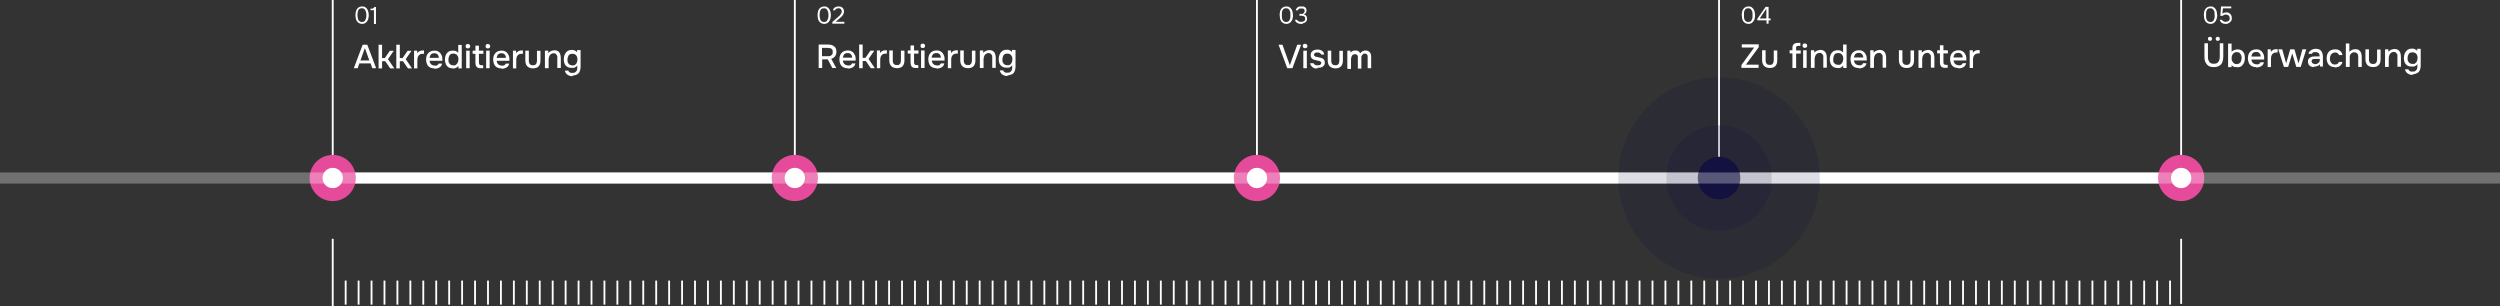 <?xml version="1.0" encoding="UTF-8"?>
<svg id="Layer_1" xmlns="http://www.w3.org/2000/svg" xmlns:xlink="http://www.w3.org/1999/xlink" version="1.1" viewBox="0 0 1352.5 165.8">
  <rect x="0" y="0" width="1352.5" height="165.8" fill="#333333" stroke="none"/>
  <!-- Generator: Adobe Illustrator 29.1.0, SVG Export Plug-In . SVG Version: 2.1.0 Build 142)  -->
  <defs>
    <style>
      .st0, .st1, .st2, .st3 {
        fill: none;
      }

      .st1 {
        stroke-linecap: round;
        stroke-width: 6px;
      }

      .st1, .st2, .st3 {
        stroke: #fff;
      }

      .st4, .st5 {
        fill: #131140;
      }

      .st5 {
        isolation: isolate;
        opacity: .2;
      }

      .st2 {
        stroke-dasharray: 0 0 1 6;
        stroke-width: 13px;
      }

      .st6 {
        fill: #fff;
      }

      .st7 {
        opacity: .3;
      }

      .st8 {
        fill: #e64a9b;
      }

      .st9 {
        clip-path: url(#clippath);
      }
    </style>
    <clipPath id="clippath">
      <rect class="st0" x="181.5" y="150.8" width="996" height="15"/>
    </clipPath>
  </defs>
  <g>
    <path class="st6" d="M191.4,36.9l4.8-12.7h2.5l4.8,12.7h-2.1l-.9-2.6h-6.1l-.9,2.6h-2.1ZM195,32.7h4.8l-2.4-6.7-2.4,6.7h0Z"/>
    <path class="st6" d="M204.8,36.9v-12.7h1.9v7.2h1.5l2.7-3.9h2.1l-3.1,4.5,3.4,5h-2.2l-2.7-3.9h-1.7v3.9h-1.9Z"/>
    <path class="st6" d="M214.4,36.9v-12.7h1.9v7.2h1.5l2.7-3.9h2.1l-3.1,4.5,3.4,5h-2.2l-2.7-3.9h-1.7v3.9h-1.9Z"/>
    <path class="st6" d="M224,36.9v-9.5h1.7v1.4c.3-.4.6-.7.9-.9.3-.2.7-.4,1-.5.4,0,.8-.1,1.2-.1h.6v1.8h-.6c-.7,0-1.3.1-1.7.4-.5.3-.8.7-1,1.2s-.3,1.1-.3,1.7v4.6h-1.9.1Z"/>
    <path class="st6" d="M235,37c-1,0-1.8-.2-2.5-.6-.7-.4-1.2-1-1.5-1.7s-.5-1.6-.5-2.5.2-1.8.5-2.5c.4-.7.9-1.3,1.6-1.7.7-.4,1.5-.6,2.5-.6s1.4.1,1.9.4,1,.6,1.3,1.1c.4.5.6,1,.8,1.5.2.6.2,1.1.2,1.7v.8h-6.9c0,.5.2.9.4,1.3.2.4.5.7.9.9s.9.4,1.4.4.6,0,.9,0c.3,0,.6-.2.8-.4s.4-.4.5-.7h1.9c-.2.6-.4,1.2-.8,1.6-.4.4-.9.7-1.5.9s-1.2.3-1.8.3h0ZM232.4,31.3h5c0-.5-.1-.9-.3-1.3s-.5-.7-.8-.9-.8-.3-1.3-.3-1,.1-1.4.3c-.4.2-.6.5-.8.9s-.3.8-.4,1.2h0Z"/>
    <path class="st6" d="M245,37c-.9,0-1.7-.2-2.4-.6-.6-.4-1.1-1-1.4-1.7-.3-.7-.5-1.6-.5-2.5s.2-1.8.5-2.5.8-1.3,1.4-1.7c.6-.4,1.4-.6,2.4-.6s.7,0,1.1.1c.4,0,.7.2,1,.4.3.2.6.4.8.7v-4.3h1.9v12.7h-1.8v-1.3c-.3.3-.6.6-.9.8-.3.2-.7.4-1.1.5s-.8,0-1.2,0h.2ZM245.3,35.4c.6,0,1.1,0,1.5-.5.4-.3.7-.7.9-1.2s.3-1,.3-1.6,0-1.1-.3-1.6-.5-.9-.9-1.1c-.4-.3-.9-.4-1.5-.4s-1.2.1-1.6.4c-.4.3-.7.7-.8,1.2-.2.5-.3,1-.3,1.6s0,.8.1,1.2c0,.4.2.7.5,1,.2.3.5.5.8.7s.7.2,1.2.2h.1Z"/>
    <path class="st6" d="M253.1,26.2c-.4,0-.7-.1-.9-.3-.2-.2-.3-.5-.3-.9s.1-.6.3-.9c.2-.2.5-.3.9-.3s.6.1.9.3c.2.2.4.5.4.9s-.1.6-.4.9c-.2.2-.5.3-.9.3ZM252.2,36.9v-9.5h1.9v9.5h-1.9Z"/>
    <path class="st6" d="M260.3,36.9c-.7,0-1.4,0-1.8-.3-.5-.2-.8-.5-1-1s-.3-1.1-.3-1.8v-4.7h-1.5v-1.7h1.5v-2.7h1.9v2.7h2.4v1.7h-2.4v4.5c0,.6.1,1,.3,1.3.2.3.6.4,1.3.4h.7v1.6h-1.1Z"/>
    <path class="st6" d="M263.9,26.2c-.4,0-.7-.1-.9-.3-.2-.2-.3-.5-.3-.9s.1-.6.3-.9c.2-.2.5-.3.9-.3s.6.1.9.3c.2.2.4.5.4.9s-.1.6-.4.9c-.2.2-.5.3-.9.3ZM263,36.9v-9.5h1.9v9.5h-1.9Z"/>
    <path class="st6" d="M271.3,37c-1,0-1.8-.2-2.5-.6-.7-.4-1.2-1-1.5-1.7s-.5-1.6-.5-2.5.2-1.8.5-2.5c.4-.7.9-1.3,1.6-1.7.7-.4,1.5-.6,2.5-.6s1.4.1,1.9.4,1,.6,1.3,1.1c.4.5.6,1,.8,1.5.2.6.2,1.1.2,1.7v.8h-6.9c0,.5.2.9.4,1.3.2.4.5.7.9.9s.9.4,1.4.4.6,0,.9,0c.3,0,.6-.2.8-.4.2-.2.4-.4.5-.7h1.9c-.2.6-.4,1.2-.8,1.6-.4.4-.9.7-1.5.9s-1.2.3-1.8.3h0ZM268.7,31.3h5c0-.5-.1-.9-.3-1.3-.2-.4-.5-.7-.8-.9s-.8-.3-1.3-.3-1,.1-1.4.3c-.4.2-.6.5-.8.9-.2.4-.3.8-.4,1.2h0Z"/>
    <path class="st6" d="M277.5,36.9v-9.5h1.7v1.4c.3-.4.6-.7.9-.9.3-.2.7-.4,1-.5.4,0,.8-.1,1.2-.1h.6v1.8h-.6c-.7,0-1.3.1-1.7.4-.5.3-.8.7-1,1.2s-.3,1.1-.3,1.7v4.6h-1.9,0Z"/>
    <path class="st6" d="M288.4,37c-1.3,0-2.4-.4-3.1-1.1-.7-.7-1.1-1.8-1.1-3.2v-5.3h1.9v5.2c0,.6,0,1.1.2,1.5s.4.7.7.9c.3.2.8.3,1.3.3s1,0,1.3-.3.6-.5.7-.9.2-.9.2-1.4v-5.2h1.9v5.3c0,1.5-.4,2.5-1.1,3.2s-1.7,1-3.1,1h.2Z"/>
    <path class="st6" d="M294.8,36.9v-9.5h1.8v1.3c.3-.3.6-.6,1-.8.3-.2.7-.4,1.1-.5s.8-.2,1.1-.2c.9,0,1.6.2,2.2.6.5.4.9.9,1.1,1.6s.3,1.4.3,2.2v5.2h-1.9v-6c0-.4-.1-.7-.3-1-.2-.3-.4-.5-.6-.7-.3-.2-.6-.3-1.1-.3s-1.1.2-1.5.5-.7.7-.9,1.3-.3,1.1-.3,1.8v4.5h-2Z"/>
    <path class="st6" d="M309.8,41.2c-.7,0-1.3,0-1.9-.3s-1.1-.5-1.5-1-.7-1-.8-1.7h1.9c0,.3.2.6.5.8.2.2.5.3.8.4s.6,0,1,0c.6,0,1.1,0,1.5-.4.4-.3.6-.6.8-1,.2-.4.2-.9.2-1.5v-1.1c-.2.3-.5.6-.8.8s-.7.4-1.1.5c-.4,0-.8,0-1.2,0-1,0-1.8-.2-2.4-.6-.6-.4-1.1-1-1.4-1.7s-.4-1.5-.4-2.4.2-1.7.5-2.5c.3-.7.8-1.3,1.4-1.8.6-.4,1.4-.7,2.4-.7s1.1,0,1.6.3c.5.2,1,.5,1.3.9v-1.1h1.9v9.1c0,1-.2,1.8-.5,2.5s-.8,1.3-1.5,1.6-1.5.6-2.5.6h.2ZM309.7,35.4c.6,0,1.1,0,1.5-.4.4-.3.7-.7.9-1.2.2-.5.3-1,.3-1.6s-.1-1.1-.3-1.6c-.2-.5-.5-.9-.9-1.1-.4-.3-.9-.4-1.5-.4s-1.2.1-1.6.4-.7.7-.8,1.2c-.2.5-.3,1-.3,1.6s0,1.1.3,1.6c.2.5.5.9.9,1.1s.9.4,1.5.4Z"/>
  </g>
  <g>
    <path class="st6" d="M442.9,36.8v-12.7h4.9c.7,0,1.3,0,1.9.2s1.1.4,1.5.7.7.7,1,1.2c.2.5.3,1.2.3,1.9s-.1,1.3-.4,1.8c-.2.5-.6.9-1,1.2-.4.3-.9.6-1.4.7l2.7,5h-2.1l-2.5-4.7h-3v4.7s-1.9,0-1.9,0ZM444.8,30.4h3.8c.4,0,.7-.2,1-.4.3-.2.5-.4.7-.7.2-.3.2-.7.2-1.2s0-1-.3-1.3c-.2-.3-.5-.6-1-.7s-1-.2-1.6-.2h-2.9v4.6h0Z"/>
    <path class="st6" d="M458.6,36.9c-1,0-1.8-.2-2.5-.6-.7-.4-1.2-1-1.5-1.7s-.5-1.6-.5-2.5.2-1.8.5-2.5c.4-.7.9-1.3,1.6-1.7.7-.4,1.5-.6,2.5-.6s1.4.1,1.9.4,1,.6,1.3,1.1c.4.5.6,1,.8,1.5.2.6.2,1.1.2,1.7v.8h-6.9c0,.5.2.9.4,1.3.2.4.5.7.9.9s.9.4,1.4.4.6,0,.9,0c.3,0,.6-.2.8-.4.2-.2.4-.4.5-.7h1.9c-.2.6-.4,1.2-.8,1.6-.4.4-.9.7-1.5.9s-1.2.3-1.8.3h0ZM456,31.2h5c0-.5-.1-.9-.3-1.3-.2-.4-.5-.7-.8-.9s-.8-.3-1.3-.3-1,.1-1.4.3c-.4.2-.6.5-.8.9-.2.4-.3.8-.4,1.2h0Z"/>
    <path class="st6" d="M464.8,36.8v-12.7h1.9v7.2h1.5l2.7-3.9h2.1l-3.1,4.5,3.4,5h-2.2l-2.7-3.9h-1.7v3.9h-1.9,0Z"/>
    <path class="st6" d="M474.4,36.8v-9.5h1.7v1.4c.3-.4.6-.7.9-.9.3-.2.7-.4,1-.5.4,0,.8-.1,1.2-.1h.6v1.8h-.6c-.7,0-1.3.1-1.7.4-.5.3-.8.7-1,1.2s-.3,1.1-.3,1.7v4.6h-1.9,0Z"/>
    <path class="st6" d="M485.3,36.9c-1.3,0-2.4-.4-3.1-1.1-.7-.7-1.1-1.8-1.1-3.2v-5.3h1.9v5.2c0,.6,0,1.1.2,1.5s.4.7.7.9c.3.2.8.3,1.3.3s1,0,1.3-.3.6-.5.7-.9.2-.9.2-1.4v-5.2h1.9v5.3c0,1.5-.4,2.5-1.1,3.2s-1.7,1-3.1,1h.2Z"/>
    <path class="st6" d="M495.7,36.8c-.7,0-1.4,0-1.8-.3-.5-.2-.8-.5-1-1s-.3-1.1-.3-1.8v-4.7h-1.5v-1.7h1.5v-2.7h1.9v2.7h2.4v1.7h-2.4v4.5c0,.6.1,1,.3,1.3.2.3.6.4,1.3.4h.7v1.6h-1.1Z"/>
    <path class="st6" d="M499.2,26c-.4,0-.7-.1-.9-.3-.2-.2-.3-.5-.3-.9s.1-.6.3-.9c.2-.2.5-.3.9-.3s.6.1.9.3c.2.2.4.5.4.9s-.1.6-.4.9c-.2.2-.5.3-.9.3ZM498.3,36.8v-9.5h1.9v9.5h-1.9Z"/>
    <path class="st6" d="M506.7,36.9c-1,0-1.8-.2-2.5-.6-.7-.4-1.2-1-1.5-1.7s-.5-1.6-.5-2.5.2-1.8.5-2.5c.4-.7.9-1.3,1.6-1.7.7-.4,1.5-.6,2.5-.6s1.4.1,1.9.4,1,.6,1.3,1.1c.4.5.6,1,.8,1.5.2.6.2,1.1.2,1.7v.8h-6.9c0,.5.2.9.4,1.3.2.4.5.7.9.9s.9.4,1.4.4.6,0,.9,0c.3,0,.6-.2.8-.4.2-.2.4-.4.5-.7h1.9c-.2.6-.4,1.2-.8,1.6-.4.4-.9.7-1.5.9s-1.2.3-1.8.3h0ZM504,31.2h5c0-.5-.1-.9-.3-1.3-.2-.4-.5-.7-.8-.9s-.8-.3-1.3-.3-1,.1-1.4.3c-.4.2-.6.5-.8.9-.2.4-.3.8-.4,1.2h0Z"/>
    <path class="st6" d="M512.8,36.8v-9.5h1.7v1.4c.3-.4.6-.7.9-.9.3-.2.7-.4,1-.5.4,0,.8-.1,1.2-.1h.6v1.8h-.6c-.7,0-1.3.1-1.7.4-.5.3-.8.7-1,1.2s-.3,1.1-.3,1.7v4.6h-1.9,0Z"/>
    <path class="st6" d="M523.7,36.9c-1.3,0-2.4-.4-3.1-1.1-.7-.7-1.1-1.8-1.1-3.2v-5.3h1.9v5.2c0,.6,0,1.1.2,1.5s.4.7.7.9.8.3,1.3.3,1,0,1.3-.3.6-.5.7-.9.2-.9.2-1.4v-5.2h1.9v5.3c0,1.5-.4,2.5-1.1,3.2-.7.7-1.7,1-3.1,1h.2Z"/>
    <path class="st6" d="M530.1,36.8v-9.5h1.8v1.3c.3-.3.6-.6,1-.8.3-.2.7-.4,1.1-.5s.8-.2,1.1-.2c.9,0,1.6.2,2.2.6.5.4.9.9,1.1,1.6s.3,1.4.3,2.2v5.2h-1.9v-6c0-.4,0-.7-.3-1s-.4-.5-.6-.7c-.3-.2-.6-.3-1.1-.3s-1.1.2-1.5.5-.7.7-.9,1.3-.3,1.1-.3,1.8v4.5h-2Z"/>
    <path class="st6" d="M545.1,41.1c-.7,0-1.3,0-1.9-.3-.6-.2-1.1-.5-1.5-1s-.7-1-.8-1.7h1.9c0,.3.2.6.5.8.2.2.5.3.8.4s.6,0,1,0c.6,0,1.1,0,1.5-.4.4-.3.6-.6.8-1s.2-.9.2-1.5v-1.1c-.2.3-.5.6-.8.8s-.7.4-1.1.5c-.4,0-.8,0-1.2,0-1,0-1.8-.2-2.4-.6-.6-.4-1.1-1-1.4-1.7-.3-.7-.4-1.5-.4-2.4s.2-1.7.5-2.5c.3-.7.8-1.3,1.4-1.8.6-.4,1.4-.7,2.4-.7s1.1,0,1.6.3c.5.2,1,.5,1.3.9v-1.1h1.9v9.1c0,1-.2,1.8-.5,2.5s-.8,1.3-1.5,1.6-1.5.6-2.5.6h.2ZM545,35.3c.6,0,1.1,0,1.5-.4.4-.3.7-.7.9-1.2s.3-1,.3-1.6,0-1.1-.3-1.6-.5-.9-.9-1.1c-.4-.3-.9-.4-1.5-.4s-1.2.1-1.6.4c-.4.3-.7.7-.8,1.2-.2.5-.3,1-.3,1.6s0,1.1.3,1.6c.2.5.5.9.9,1.1s.9.4,1.5.4h0Z"/>
  </g>
  <g>
    <path class="st6" d="M696.4,36.9l-4.7-12.7h2.1l4,11.1,4-11.1h2.1l-4.7,12.7h-2.8Z"/>
    <path class="st6" d="M706,26.1c-.4,0-.7-.1-.9-.3-.2-.2-.3-.5-.3-.9s0-.6.3-.9c.2-.2.5-.3.9-.3s.6.1.9.3c.2.2.4.5.4.9s0,.6-.4.9c-.2.2-.5.3-.9.3ZM705.1,36.9v-9.5h1.9v9.5h-1.9Z"/>
    <path class="st6" d="M712.8,37c-.4,0-.9,0-1.3,0-.4,0-.9-.2-1.2-.5s-.7-.5-1-.9-.4-.8-.5-1.4h1.9c0,.3.3.5.5.7s.5.3.8.4c.3,0,.6,0,.9,0h.6c.2,0,.4,0,.6-.2s.4-.2.5-.4.2-.4.2-.7,0-.4-.2-.5c0,0-.3-.3-.5-.4-.2,0-.4-.2-.7-.2-.5,0-1.1-.2-1.7-.4-.6,0-1.2-.3-1.6-.6-.2-.1-.3-.2-.5-.4,0-.1-.2-.3-.3-.5s-.2-.4-.2-.6v-.7c0-.5,0-.9.3-1.3s.5-.6.8-.9c.3-.2.7-.4,1.2-.5.4-.1.9-.2,1.4-.2s1.2.1,1.7.3.9.5,1.3.9c.3.4.5.9.6,1.5h-1.7c0-.3-.3-.6-.6-.8s-.8-.3-1.3-.3h-.6c-.2,0-.4,0-.6.2s-.3.2-.5.4-.2.3-.2.6,0,.4.2.6.3.3.5.4c.2,0,.5.2.8.2s.8.2,1.3.3c.5,0,.9.2,1.2.3.4.1.7.3,1,.5.3.2.5.5.6.8.2.3.2.7.2,1.1s0,1-.3,1.4-.5.7-.9.9-.8.4-1.3.5-.9,0-1.4,0v.3Z"/>
    <path class="st6" d="M722.5,37c-1.3,0-2.4-.4-3.1-1.1-.7-.7-1.1-1.8-1.1-3.2v-5.3h1.9v5.2c0,.6,0,1.1.2,1.5s.4.7.7.9.8.3,1.3.3,1,0,1.3-.3.6-.5.7-.9.2-.9.2-1.4v-5.2h1.9v5.3c0,1.5-.4,2.5-1.1,3.2-.7.7-1.7,1-3.1,1h.2Z"/>
    <path class="st6" d="M728.9,36.9v-9.5h1.7v1.1c.3-.3.6-.6.8-.7.3-.2.6-.3.9-.4.3,0,.6-.1,1-.1.6,0,1.2.1,1.6.4.4.3.7.6,1,1.1.2-.3.5-.6.8-.8.3-.2.6-.4,1-.5.3-.1.7-.2,1.1-.2.7,0,1.3.2,1.7.5s.8.7,1,1.2.3,1.1.3,1.8v6.1h-1.9v-6.3c0-.3,0-.6-.2-.8,0-.3-.3-.5-.5-.6-.2-.2-.5-.2-.9-.2s-.7,0-.9.3c-.2.2-.4.4-.6.7-.2.3-.3.6-.3.9v6.2h-1.9v-6.2c0-.2,0-.6-.2-.8,0-.3-.3-.5-.5-.6s-.5-.2-.9-.2-1,.2-1.3.5-.5.7-.6,1.1-.2.9-.2,1.3v5.1h-1.9v-.4Z"/>
  </g>
  <g>
    <path class="st6" d="M942.1,36.7v-1.5l6.9-9.5h-6.7v-1.7h9.2v1.5l-7,9.5h6.9v1.7h-9.3Z"/>
    <path class="st6" d="M957.5,36.8c-1.3,0-2.4-.4-3.1-1.1-.7-.7-1.1-1.8-1.1-3.2v-5.3h1.9v5.2c0,.6,0,1.1.2,1.5s.4.7.7.9.8.3,1.3.3,1,0,1.3-.3.6-.5.7-.9.2-.9.2-1.4v-5.2h1.9v5.3c0,1.5-.4,2.5-1.1,3.2-.7.7-1.7,1-3.1,1h.2Z"/>
    <path class="st6" d="M969.7,36.7v-7.8h-1.5v-1.7h1.5v-1c0-.7,0-1.3.3-1.7.2-.5.5-.8,1-1s1-.3,1.8-.3h1.2v1.6h-1c-.4,0-.7,0-.9.2-.2.1-.4.3-.4.6s0,.5,0,.9v.8h2.5v1.7h-2.5v7.8h-1.9,0Z"/>
    <path class="st6" d="M976.4,25.9c-.4,0-.7-.1-.9-.3-.2-.2-.3-.5-.3-.9s0-.6.3-.9c.2-.2.5-.3.9-.3s.6.1.9.3c.2.2.4.5.4.9s0,.6-.4.9c-.2.2-.5.3-.9.3ZM975.5,36.7v-9.5h1.9v9.5h-1.9Z"/>
    <path class="st6" d="M979.7,36.7v-9.5h1.8v1.3c.3-.3.6-.6,1-.8.3-.2.7-.4,1.1-.5s.8-.2,1.1-.2c.9,0,1.6.2,2.2.6.5.4.9.9,1.1,1.6s.3,1.4.3,2.2v5.2h-1.9v-6c0-.4,0-.7-.3-1s-.4-.5-.6-.7c-.3-.2-.6-.3-1.1-.3s-1.1.2-1.5.5-.7.7-.9,1.3-.3,1.1-.3,1.8v4.5h-2Z"/>
    <path class="st6" d="M994.2,36.8c-.9,0-1.7-.2-2.4-.6-.6-.4-1.1-1-1.4-1.7-.3-.7-.5-1.6-.5-2.5s.2-1.8.5-2.5.8-1.3,1.4-1.7c.6-.4,1.4-.6,2.4-.6s.7,0,1.1.1c.4,0,.7.2,1,.4.3.2.6.4.8.7v-4.3h1.9v12.7h-1.8v-1.3c-.3.3-.6.6-.9.8-.3.2-.7.4-1.1.5s-.8,0-1.2,0h.2ZM994.5,35.1c.6,0,1.1,0,1.5-.5.4-.3.7-.7.9-1.2s.3-1,.3-1.6,0-1.1-.3-1.6-.5-.9-.9-1.1c-.4-.3-.9-.4-1.5-.4s-1.2.1-1.6.4c-.4.3-.7.7-.8,1.2-.2.5-.3,1-.3,1.6s0,.8,0,1.2c0,.4.2.7.5,1,.2.3.5.5.8.7s.7.2,1.2.2h0Z"/>
    <path class="st6" d="M1005.6,36.8c-1,0-1.8-.2-2.5-.6-.7-.4-1.2-1-1.5-1.7s-.5-1.6-.5-2.5.2-1.8.5-2.5c.4-.7.9-1.3,1.6-1.7.7-.4,1.5-.6,2.5-.6s1.4.1,1.9.4,1,.6,1.3,1.1c.4.5.6,1,.8,1.5.2.6.2,1.1.2,1.7v.8h-6.9c0,.5.2.9.4,1.3.2.4.5.7.9.9s.9.4,1.4.4.6,0,.9,0c.3,0,.6-.2.8-.4s.4-.4.5-.7h1.9c-.2.6-.4,1.2-.8,1.6-.4.4-.9.7-1.5.9s-1.2.3-1.8.3h-.1ZM1003,31.1h5c0-.5,0-.9-.3-1.3s-.5-.7-.8-.9-.8-.3-1.3-.3-1,.1-1.4.3c-.4.2-.6.5-.8.9s-.3.8-.4,1.2h0Z"/>
    <path class="st6" d="M1011.8,36.7v-9.5h1.8v1.3c.3-.3.6-.6,1-.8.3-.2.7-.4,1.1-.5s.8-.2,1.1-.2c.9,0,1.6.2,2.2.6.5.4.9.9,1.1,1.6s.3,1.4.3,2.2v5.2h-1.9v-6c0-.4,0-.7-.3-1s-.4-.5-.6-.7c-.3-.2-.6-.3-1.1-.3s-1.1.2-1.5.5-.7.7-.9,1.3-.3,1.1-.3,1.8v4.5h-2Z"/>
    <path class="st6" d="M1031.5,36.8c-1.3,0-2.4-.4-3.1-1.1-.7-.7-1.1-1.8-1.1-3.2v-5.3h1.9v5.2c0,.6,0,1.1.2,1.5s.4.7.7.9c.3.2.8.3,1.3.3s1,0,1.3-.3.6-.5.7-.9.2-.9.2-1.4v-5.2h1.9v5.3c0,1.5-.4,2.5-1.1,3.2s-1.7,1-3.1,1h.2Z"/>
    <path class="st6" d="M1037.9,36.7v-9.5h1.8v1.3c.3-.3.6-.6,1-.8.3-.2.7-.4,1.1-.5s.8-.2,1.1-.2c.9,0,1.6.2,2.2.6.5.4.9.9,1.1,1.6s.3,1.4.3,2.2v5.2h-1.9v-6c0-.4,0-.7-.3-1-.2-.3-.4-.5-.6-.7-.3-.2-.6-.3-1.1-.3s-1.1.2-1.5.5-.7.7-.9,1.3-.3,1.1-.3,1.8v4.5h-2Z"/>
    <path class="st6" d="M1052.6,36.7c-.7,0-1.4,0-1.8-.3-.5-.2-.8-.5-1-1s-.3-1.1-.3-1.8v-4.7h-1.5v-1.7h1.5v-2.7h1.9v2.7h2.4v1.7h-2.4v4.5c0,.6,0,1,.3,1.3.2.3.6.4,1.3.4h.7v1.6h-1.1Z"/>
    <path class="st6" d="M1059.5,36.8c-1,0-1.8-.2-2.5-.6-.7-.4-1.2-1-1.5-1.7s-.5-1.6-.5-2.5.2-1.8.5-2.5c.4-.7.9-1.3,1.6-1.7.7-.4,1.5-.6,2.5-.6s1.4.1,1.9.4,1,.6,1.3,1.1c.4.5.6,1,.8,1.5.2.6.2,1.1.2,1.7v.8h-6.9c0,.5.2.9.4,1.3.2.4.5.7.9.9s.9.4,1.4.4.6,0,.9,0c.3,0,.6-.2.8-.4.2-.2.4-.4.5-.7h1.9c-.2.6-.4,1.2-.8,1.6-.4.4-.9.7-1.5.9s-1.2.3-1.8.3h-.1ZM1056.8,31.1h5c0-.5,0-.9-.3-1.3-.2-.4-.5-.7-.8-.9s-.8-.3-1.3-.3-1,.1-1.4.3c-.4.2-.6.5-.8.9-.2.4-.3.8-.4,1.2h0Z"/>
    <path class="st6" d="M1065.6,36.7v-9.5h1.7v1.4c.3-.4.6-.7.9-.9.3-.2.7-.4,1-.5.4,0,.8-.1,1.2-.1h.6v1.8h-.6c-.7,0-1.3.1-1.7.4-.5.3-.8.7-1,1.2s-.3,1.1-.3,1.7v4.6h-1.9.1Z"/>
  </g>
  <g>
    <path class="st6" d="M1197.7,36.3c-1.2,0-2.2-.2-2.9-.7-.8-.5-1.3-1.2-1.7-2-.4-.9-.5-1.8-.5-3v-7.2h1.9v7.2c0,.7,0,1.4.3,2,.2.6.5,1.1,1,1.4.5.4,1.1.5,1.9.5s1.5-.2,1.9-.5c.5-.4.8-.8,1-1.4.2-.6.3-1.3.3-2v-7.2h1.9v7.2c0,1.1-.2,2.1-.5,3s-.9,1.5-1.7,2c-.8.5-1.7.7-3,.7h0ZM1195.6,22.1c-.3,0-.6-.1-.8-.3s-.3-.5-.3-.8,0-.6.3-.8.5-.3.8-.3.6.1.8.3.3.5.3.8,0,.6-.3.8-.5.3-.8.3ZM1199.8,22.1c-.3,0-.6-.1-.8-.3s-.3-.5-.3-.8,0-.6.3-.8.5-.3.8-.3.6.1.8.3c.2.2.3.5.3.8s0,.6-.3.8c-.2.2-.5.3-.8.3Z"/>
    <path class="st6" d="M1210.2,36.3c-.4,0-.8,0-1.1,0s-.7-.2-1-.4-.6-.4-.8-.7v1.1h-1.9v-12.7h1.9v4.5c.3-.5.8-.8,1.4-1s1.1-.4,1.7-.4c.9,0,1.7.2,2.3.6.6.4,1.1,1,1.4,1.7s.4,1.6.4,2.5-.2,1.7-.5,2.5c-.3.7-.8,1.3-1.4,1.8-.6.4-1.4.6-2.4.6ZM1210,34.7c.7,0,1.2-.2,1.6-.5s.7-.7.8-1.2c.2-.5.3-1,.3-1.6s0-1.1-.3-1.6c-.2-.5-.5-.9-.8-1.2-.4-.3-.9-.4-1.6-.4s-1.1.2-1.5.5-.7.7-.9,1.2c-.2.5-.3,1-.3,1.5s0,1.1.3,1.6.5.9.9,1.2.9.5,1.6.5h0Z"/>
    <path class="st6" d="M1220.6,36.3c-1,0-1.8-.2-2.5-.6-.7-.4-1.2-1-1.5-1.7s-.5-1.6-.5-2.5.2-1.8.5-2.5c.4-.7.9-1.3,1.6-1.7.7-.4,1.5-.6,2.5-.6s1.4.1,1.9.4,1,.6,1.3,1.1c.4.5.6,1,.8,1.5.2.6.2,1.1.2,1.7v.8h-6.9c0,.5.2.9.4,1.3.2.4.5.7.9.9s.9.4,1.4.4.6,0,.9,0c.3,0,.6-.2.8-.4.2-.2.4-.4.5-.7h1.9c-.2.6-.4,1.2-.8,1.6-.4.4-.9.7-1.5.9s-1.2.3-1.8.3h-.1ZM1218,30.6h5c0-.5,0-.9-.3-1.3-.2-.4-.5-.7-.8-.9s-.8-.3-1.3-.3-1,.1-1.4.3c-.4.2-.6.5-.8.9-.2.4-.3.8-.4,1.2h0Z"/>
    <path class="st6" d="M1226.8,36.2v-9.5h1.7v1.4c.3-.4.6-.7.9-.9.3-.2.7-.4,1-.5.4,0,.8-.1,1.2-.1h.6v1.8h-.6c-.7,0-1.3.1-1.7.4-.5.3-.8.7-1,1.2s-.3,1.1-.3,1.7v4.6h-1.9.1Z"/>
    <path class="st6" d="M1235.6,36.2l-3-9.5h2.1l2.1,7.6,2.2-7.6h2.3l2.2,7.6,2.1-7.6h2.1l-3,9.5h-2.4l-2.2-7.3-2.2,7.3h-2.4.1Z"/>
    <path class="st6" d="M1252,36.3c-.4,0-.9,0-1.3-.2-.4,0-.8-.3-1.1-.5s-.6-.5-.7-.9c-.2-.4-.3-.8-.3-1.3s0-1.1.3-1.4c.2-.4.5-.7.9-.9.4-.2.8-.4,1.3-.5.5,0,1-.1,1.5-.1h2.3c0-.5,0-.9-.2-1.2,0-.4-.4-.6-.7-.8s-.7-.3-1.2-.3h-.9c-.3,0-.5.2-.7.3-.2.1-.3.3-.4.6h-1.9c0-.5.2-.9.5-1.2.3-.3.6-.6.9-.8.4-.2.8-.4,1.2-.5s.9-.2,1.3-.2c1.4,0,2.4.4,3,1.2.6.8.9,1.9.9,3.3v5.1h-1.6v-1.2c-.3.4-.7.7-1.1.8-.4.2-.8.3-1.1.4h-1v.3ZM1252.3,34.7c.5,0,1,0,1.4-.3.4-.2.7-.5,1-.8s.3-.8.3-1.3v-.4h-2.7c-.3,0-.6,0-.9.1-.3,0-.5.2-.6.4-.2.2-.2.4-.2.8s0,.6.3.8c.2.2.4.4.7.5s.6.2.9.2h-.2Z"/>
    <path class="st6" d="M1263.2,36.3c-1,0-1.8-.2-2.5-.6s-1.2-1-1.5-1.7-.5-1.6-.5-2.5.2-1.8.5-2.5.9-1.3,1.6-1.7,1.5-.6,2.6-.6,1.3.1,1.9.4,1,.6,1.3,1c.3.5.6,1,.7,1.7h-1.9c-.2-.5-.4-.8-.8-1.1-.4-.2-.8-.3-1.3-.3s-1.2.2-1.6.5-.7.7-.9,1.2c-.2.5-.3,1-.3,1.6s0,1.1.3,1.6c.2.5.5.9.9,1.2s.9.4,1.5.4.9,0,1.3-.3.7-.6.8-1.1h1.9c0,.7-.4,1.3-.8,1.7-.4.5-.9.8-1.5,1s-1.2.3-1.9.3l.2-.2Z"/>
    <path class="st6" d="M1269.1,36.2v-12.7h1.9v4.6c.3-.3.5-.6.9-.8.3-.2.7-.4,1.1-.5s.8-.2,1.2-.2c.9,0,1.6.2,2.1.6s.9.9,1.1,1.6.3,1.4.3,2.2v5.2h-1.9v-5.9c0-.4-.2-.7-.3-1s-.4-.6-.7-.7c-.3-.2-.7-.3-1.2-.3s-.9.1-1.2.3c-.3.2-.6.5-.8.8-.2.3-.3.7-.4,1.1,0,.4,0,.8,0,1.2v4.5h-2Z"/>
    <path class="st6" d="M1283.9,36.3c-1.3,0-2.4-.4-3.1-1.1-.7-.7-1.1-1.8-1.1-3.2v-5.3h1.9v5.2c0,.6,0,1.1.2,1.5s.4.7.7.9c.3.2.8.3,1.3.3s1,0,1.3-.3.6-.5.7-.9.2-.9.2-1.4v-5.2h1.9v5.3c0,1.5-.4,2.5-1.1,3.2s-1.7,1-3.1,1h.2Z"/>
    <path class="st6" d="M1290.3,36.2v-9.5h1.8v1.3c.3-.3.6-.6,1-.8.3-.2.7-.4,1.1-.5s.8-.2,1.1-.2c.9,0,1.6.2,2.2.6.5.4.9.9,1.1,1.6s.3,1.4.3,2.2v5.2h-1.9v-6c0-.4,0-.7-.3-1-.2-.3-.4-.5-.6-.7-.3-.2-.6-.3-1.1-.3s-1.1.2-1.5.5-.7.7-.9,1.3-.3,1.1-.3,1.8v4.5h-2Z"/>
    <path class="st6" d="M1305.3,40.5c-.7,0-1.3,0-1.9-.3s-1.1-.5-1.5-1-.7-1-.8-1.7h1.9c0,.3.2.6.5.8.2.2.5.3.8.4s.6,0,1,0c.6,0,1.1,0,1.5-.4.4-.3.6-.6.8-1,.2-.4.2-.9.2-1.5v-1.1c-.2.3-.5.6-.8.8s-.7.4-1.1.5c-.4,0-.8,0-1.2,0-1,0-1.8-.2-2.4-.6-.6-.4-1.1-1-1.4-1.7s-.4-1.5-.4-2.4.2-1.7.5-2.5c.3-.7.8-1.3,1.4-1.8.6-.4,1.4-.7,2.4-.7s1.1,0,1.6.3c.5.2,1,.5,1.3.9v-1.1h1.9v9.1c0,1-.2,1.8-.5,2.5s-.8,1.3-1.5,1.6-1.5.6-2.5.6h.2ZM1305.2,34.6c.6,0,1.1,0,1.5-.4.4-.3.7-.7.9-1.2.2-.5.3-1,.3-1.6s0-1.1-.3-1.6c-.2-.5-.5-.9-.9-1.1-.4-.3-.9-.4-1.5-.4s-1.2.1-1.6.4-.7.7-.8,1.2c-.2.5-.3,1-.3,1.6s0,1.1.3,1.6c.2.5.5.9.9,1.1s.9.4,1.5.4Z"/>
  </g>
  <path id="Path_257" class="st1" d="M175,96.3h1002.5"/>
  <path id="Path_255" class="st3" d="M180,0v97.7"/>
  <path id="Path_501" class="st6" d="M195.8,12.9c-.6,0-1.1-.1-1.6-.4-.4-.2-.8-.6-1.1-1-.3-.5-.5-1-.6-1.5-.1-.6-.2-1.2-.2-1.8s.1-1.2.2-1.8c.1-.5.3-1,.6-1.5.3-.4.7-.8,1.1-1,.5-.3,1.1-.4,1.7-.4s1.2,0,1.7.4.8.6,1.1,1.1.5,1,.6,1.5c.1.6.2,1.1.2,1.7s-.1,1.2-.2,1.7c-.1.5-.3,1-.6,1.5-.3.4-.7.8-1.1,1.1-.6.3-1.2.5-1.8.4h0ZM195.8,11.9c.4,0,.9-.1,1.2-.3s.6-.5.7-.9c.2-.4.3-.8.4-1.2.1-.4.1-.8.1-1.3s0-.8-.1-1.3c-.1-.4-.2-.8-.4-1.2-.2-.4-.4-.7-.7-.9-.4-.2-.8-.4-1.2-.3-.4,0-.9,0-1.3.3-.3.2-.6.5-.7.9-.2.4-.3.8-.3,1.2-.1.4-.1.8-.1,1.2s0,.8.1,1.3c.1.4.2.8.3,1.2.2.4.4.7.7.9.4.3.9.4,1.3.4h0ZM202.3,12.8v-7.3h-1.9v-.8h.9c.3,0,.5-.2.7-.3.2-.2.4-.4.6-.6h.8v9.2h-1.1v-.2Z"/>
  <circle id="Ellipse_67" class="st8" cx="180" cy="96.3" r="12.5"/>
  <circle id="Ellipse_68" class="st6" cx="180" cy="96.3" r="5.5"/>
  <path id="Path_255-2" class="st3" d="M430,0v97.7"/>
  <path id="Path_503" class="st6" d="M445.8,12.9c-.6,0-1.1-.1-1.6-.4-.4-.2-.8-.6-1.1-1-.3-.5-.5-1-.6-1.5-.1-.6-.2-1.2-.2-1.8s.1-1.2.2-1.8c.1-.5.3-1,.6-1.5.3-.4.7-.8,1.1-1,.5-.3,1.1-.4,1.7-.4s1.2,0,1.7.4.8.6,1.1,1.1c.3.5.5,1,.6,1.5.1.6.2,1.1.2,1.7s-.1,1.2-.2,1.7-.3,1-.6,1.5c-.3.4-.7.8-1.1,1.1-.6.3-1.2.5-1.8.4h0ZM445.8,11.9c.4,0,.9-.1,1.2-.3.3-.2.6-.5.7-.9.2-.4.3-.8.4-1.2s.1-.8.1-1.3,0-.8-.1-1.3c-.1-.4-.2-.8-.4-1.2-.2-.4-.4-.7-.7-.9-.4-.2-.8-.4-1.2-.3-.4,0-.9,0-1.3.3-.3.2-.6.5-.7.9-.2.4-.3.8-.3,1.2-.1.4-.1.8-.1,1.2s0,.8.1,1.3c.1.4.2.8.3,1.2.2.4.4.7.7.9.4.3.9.4,1.3.4h0ZM450.3,12.8v-.9l2.6-2.3.8-.7c.3-.2.6-.5.8-.8.2-.3.5-.6.6-.9.2-.3.3-.7.3-1,0-.5-.2-.9-.5-1.3-.4-.3-.8-.5-1.3-.4-.4,0-.8,0-1.2.3-.3.2-.6.5-.6.8h-1.2c.1-.4.3-.9.6-1.2.3-.3.7-.6,1.1-.7.4-.2.9-.2,1.4-.2s1,0,1.5.3c.4.2.8.5,1,.9.3.4.4.9.4,1.4s-.1,1-.3,1.5c-.2.4-.5.8-.8,1.2-.3.3-.7.7-1.1,1l-2.3,2h4.7v1h-6.5Z"/>
  <circle id="Ellipse_67-2" class="st8" cx="430" cy="96.3" r="12.5"/>
  <circle id="Ellipse_68-2" class="st6" cx="430" cy="96.3" r="5.5"/>
  <path id="Path_255-3" class="st3" d="M680,0v97.7"/>
  <path id="Path_505" class="st6" d="M695.8,12.9c-.6,0-1.1-.1-1.6-.4-.4-.2-.8-.6-1.1-1-.3-.5-.5-1-.6-1.5,0-.6-.2-1.2-.2-1.8s0-1.2.2-1.8c0-.5.3-1,.6-1.5.3-.4.7-.8,1.1-1,.5-.3,1.1-.4,1.7-.4s1.2,0,1.7.4.8.6,1.1,1.1.5,1,.6,1.5c0,.6.2,1.1.2,1.7s0,1.2-.2,1.7c0,.5-.3,1-.6,1.5-.3.4-.7.8-1.1,1.1-.6.3-1.2.5-1.8.4h0ZM695.8,11.9c.4,0,.9-.1,1.2-.3s.6-.5.7-.9c.2-.4.3-.8.4-1.2v-2.6c0-.4-.2-.8-.4-1.2-.2-.4-.4-.7-.7-.9-.4-.2-.8-.4-1.2-.3-.4,0-.9,0-1.3.3-.3.2-.6.5-.7.9-.2.4-.3.8-.3,1.2v2.5c0,.4.2.8.3,1.2.2.4.4.7.7.9.4.3.9.4,1.3.4h0ZM703.9,12.9c-.4,0-.7,0-1.1-.1-.4-.1-.7-.2-1-.4s-.6-.4-.8-.7-.4-.7-.4-1h1.2c0,.3.3.5.5.7s.5.3.8.3c.3.1.6.1.9.1s.4,0,.7-.1c.2,0,.5-.1.7-.2.2-.1.4-.3.5-.5.2-.3.2-.6.2-.9s0-.6-.2-.8c0-.2-.3-.4-.5-.5s-.5-.2-.7-.2c-.3,0-.5-.1-.8-.1h-.9v-1h1.4c.3,0,.5,0,.7-.3.2,0,.4-.3.5-.5s.2-.5.2-.7c0-.3,0-.7-.3-1-.2-.2-.4-.4-.7-.4h-1.6c-.2,0-.5.2-.7.4-.2.2-.3.4-.4.6h-1.1c0-.3.2-.7.4-1s.4-.5.7-.7.6-.3.9-.4h2.1c.3,0,.6.2.9.4.3.2.5.4.6.7.2.3.2.7.2,1.1s0,.6-.2.9c0,.3-.3.5-.5.7s-.5.4-.8.5c.4,0,.7.2,1,.4.3.2.5.5.6.8s.2.7.2,1c0,.5,0,1-.3,1.4-.2.3-.5.6-.8.8s-.7.3-1.1.4c-.3.4-.6.4-1,.4h0Z"/>
  <circle id="Ellipse_67-3" class="st8" cx="680" cy="96.3" r="12.5"/>
  <circle id="Ellipse_68-3" class="st6" cx="680" cy="96.3" r="5.5"/>
  <circle id="Ellipse_72" class="st5" cx="930" cy="96.3" r="54.5"/>
  <path id="Path_255-4" class="st3" d="M930,0v97.7"/>
  <path id="Path_507" class="st6" d="M945.8,12.9c-.6,0-1.1-.1-1.6-.4-.4-.2-.8-.6-1.1-1-.3-.5-.5-1-.6-1.5,0-.6-.2-1.2-.2-1.8s0-1.2.2-1.8c0-.5.3-1,.6-1.5.3-.4.7-.8,1.1-1,.5-.3,1.1-.4,1.7-.4s1.2,0,1.7.4.8.6,1.1,1.1.5,1,.6,1.5c0,.6.2,1.1.2,1.7s0,1.2-.2,1.7c0,.5-.3,1-.6,1.5-.3.4-.7.8-1.1,1.1-.6.3-1.2.5-1.8.4h0ZM945.8,11.9c.4,0,.9-.1,1.2-.3s.6-.5.7-.9c.2-.4.3-.8.4-1.2v-2.6c0-.4-.2-.8-.4-1.2-.2-.4-.4-.7-.7-.9-.4-.2-.8-.4-1.2-.3-.4,0-.9,0-1.3.3-.3.2-.6.5-.7.9-.2.4-.3.8-.3,1.2v2.5c0,.4.2.8.3,1.2.2.4.4.7.7.9.4.3.9.4,1.3.4h0ZM955.7,12.8v-1.8h-5v-.8l4.5-6.5h1.6v6.3h1.1v1h-1.1v1.8h-1.1ZM952,10h3.6v-5.3l-3.6,5.3Z"/>
  <circle id="Ellipse_67-4" class="st5" cx="930" cy="96.3" r="28.5"/>
  <circle id="Ellipse_68-4" class="st4" cx="930" cy="96.3" r="11.5"/>
  <path id="Path_255-5" class="st3" d="M1180,0v97.7"/>
  <path id="Path_509" class="st6" d="M1195.8,12.9c-.6,0-1.1-.1-1.6-.4-.4-.2-.8-.6-1.1-1-.3-.5-.5-1-.6-1.5,0-.6-.2-1.2-.2-1.8s0-1.2.2-1.8c0-.5.3-1,.6-1.5.3-.4.7-.8,1.1-1,.5-.3,1.1-.4,1.7-.4s1.2,0,1.7.4.8.6,1.1,1.1c.3.5.5,1,.6,1.5,0,.6.2,1.1.2,1.7s0,1.2-.2,1.7-.3,1-.6,1.5c-.3.4-.7.8-1.1,1.1-.6.3-1.2.5-1.8.4h0ZM1195.8,11.9c.4,0,.9-.1,1.2-.3.3-.2.6-.5.7-.9.2-.4.3-.8.4-1.2s0-.8,0-1.3v-1.3c0-.4-.2-.8-.4-1.2-.2-.4-.4-.7-.7-.9-.4-.2-.8-.4-1.2-.3-.4,0-.9,0-1.3.3-.3.2-.6.5-.7.9-.2.4-.3.8-.3,1.2v2.5c0,.4.2.8.3,1.2.2.4.4.7.7.9.4.3.9.4,1.3.4h0ZM1204.1,12.9c-.4,0-.7,0-1.1-.1-.3-.1-.7-.2-1-.4s-.5-.4-.7-.7-.3-.6-.4-1h1.2c0,.2.3.5.5.6.2.2.5.3.7.4.3.1.5.1.8.1s.8-.1,1.1-.2c.3-.1.6-.4.8-.6.2-.3.3-.7.3-1.1s-.2-1.1-.6-1.5c-.4-.3-.9-.5-1.5-.5s-.7,0-1,.2c-.3.1-.6.3-.8.5h-1.2l.4-5.1h5.5v1h-4.5l-.3,2.9c.3-.2.5-.4.9-.5s.8-.2,1.2-.2,1.1,0,1.6.4c.4.2.8.6,1,1,.3.5.4,1,.4,1.6s0,1.2-.4,1.7-.7.8-1.2,1.1-1.1.5-1.7.4h0Z"/>
  <circle id="Ellipse_67-5" class="st8" cx="1180" cy="96.3" r="12.5"/>
  <circle id="Ellipse_68-5" class="st6" cx="1180" cy="96.3" r="5.5"/>
  <path id="Path_258" class="st3" d="M1180,129.2v35.2"/>
  <g class="st9">
    <g id="Mask_Group_24">
      <path id="Path_260" class="st2" d="M-23.5,158.3h1532.5"/>
    </g>
  </g>
  <path id="Path_261" class="st3" d="M180,129.2v36.6"/>
  <g id="Path_257-2" class="st7">
    <rect class="st6" x="-3" y="93.3" width="1358.5" height="6"/>
  </g>
</svg>